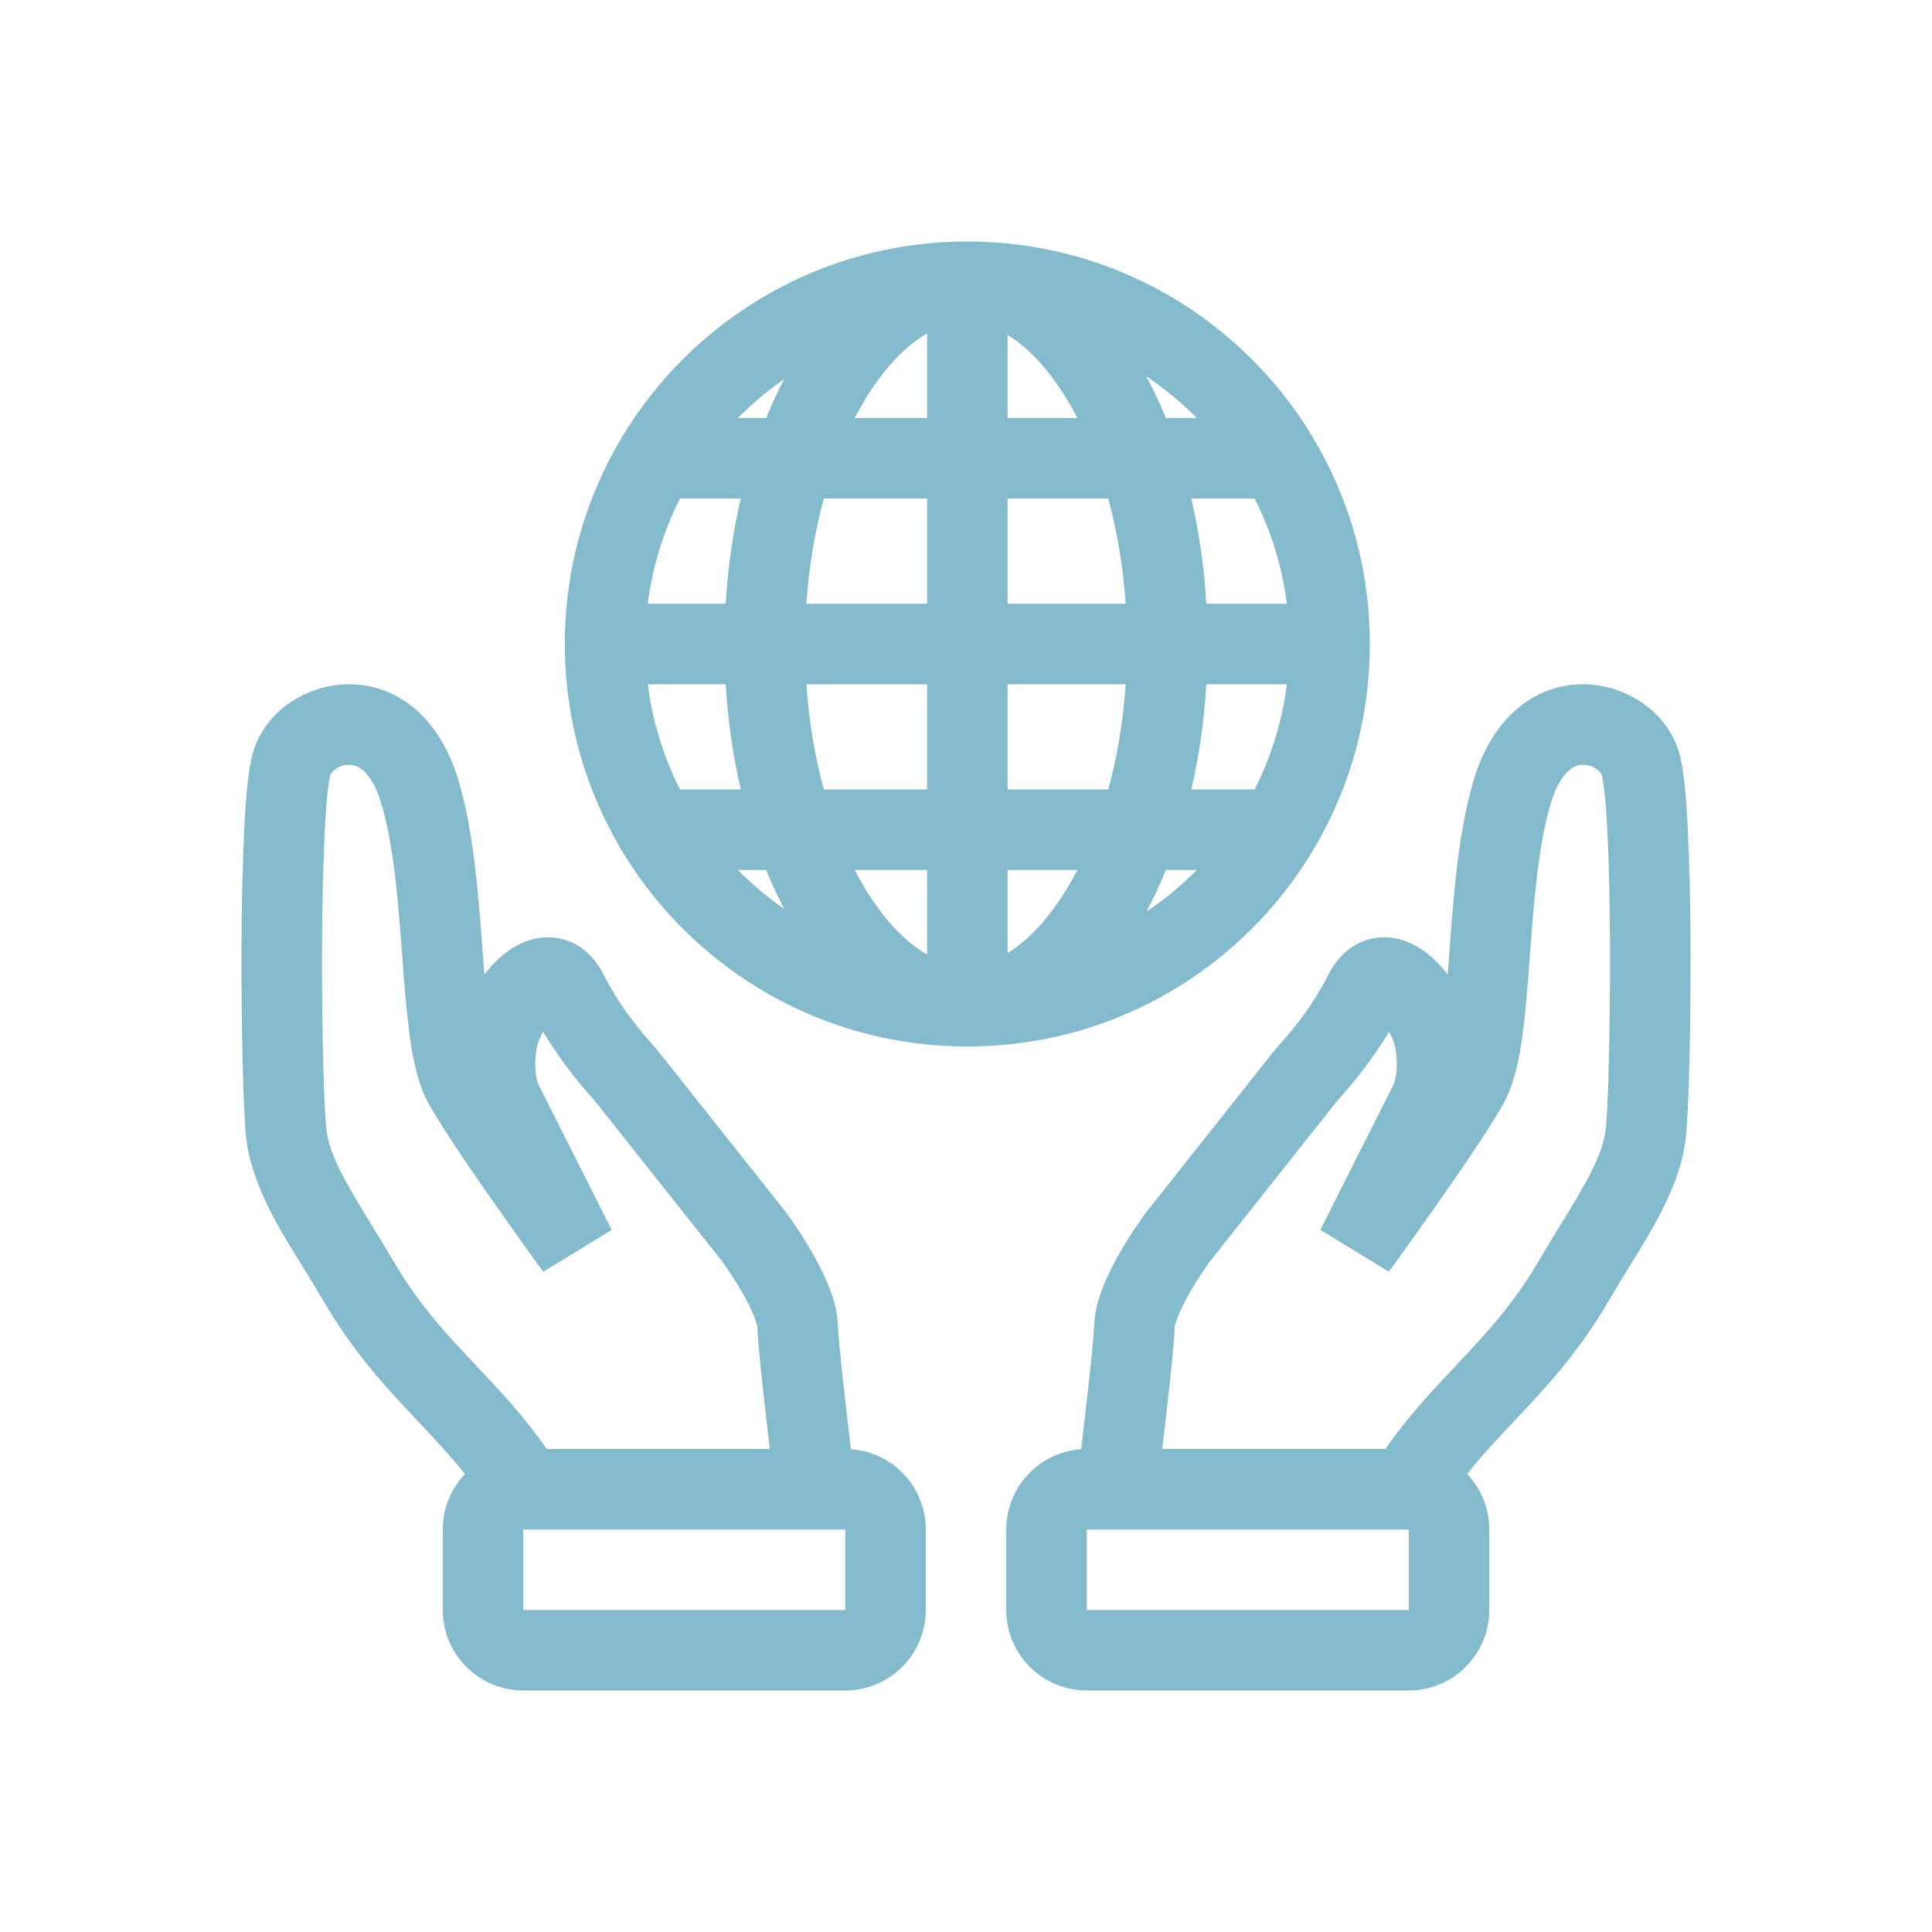 <svg width="33" height="33" viewBox="0 0 33 33" fill="none" xmlns="http://www.w3.org/2000/svg">
<path fill-rule="evenodd" clip-rule="evenodd" d="M16.468 17.875H16.523C20.32 17.875 23.398 14.797 23.398 11C23.398 7.203 20.32 4.125 16.523 4.125H16.468C12.696 4.155 9.648 7.221 9.648 11C9.648 14.778 12.696 17.845 16.468 17.875V17.875ZM21.98 11.688H20.605C20.568 12.315 20.48 12.918 20.348 13.485H21.43C21.716 12.922 21.902 12.314 21.98 11.688V11.688ZM20.44 14.86H19.914C19.813 15.11 19.701 15.347 19.581 15.572C19.891 15.364 20.179 15.126 20.441 14.86H20.44ZM18.93 13.485C19.079 12.937 19.184 12.333 19.227 11.688H17.21V13.485H18.93ZM17.21 14.86H18.402C18.349 14.962 18.295 15.06 18.239 15.154C17.895 15.725 17.539 16.079 17.21 16.279V14.86V14.86ZM15.835 13.485V11.688H13.774C13.817 12.333 13.922 12.937 14.072 13.485H15.835ZM14.599 14.86H15.835V16.304C15.494 16.11 15.121 15.751 14.763 15.154C14.705 15.058 14.65 14.96 14.599 14.86V14.86ZM12.653 13.485C12.517 12.894 12.431 12.293 12.396 11.688H11.065C11.145 12.327 11.335 12.933 11.615 13.485H12.653ZM12.605 14.86H13.086C13.181 15.093 13.284 15.314 13.395 15.524C13.111 15.328 12.847 15.106 12.604 14.86H12.605ZM20.605 10.312C20.57 9.707 20.484 9.106 20.348 8.515H21.43C21.716 9.078 21.902 9.686 21.98 10.312H20.605V10.312ZM20.44 7.14H19.914C19.813 6.89 19.701 6.653 19.581 6.428C19.891 6.636 20.179 6.875 20.441 7.14H20.44ZM17.21 7.14H18.402C18.351 7.04 18.296 6.942 18.239 6.846C17.895 6.274 17.539 5.921 17.21 5.721V7.14V7.14ZM18.93 8.515H17.21V10.312H19.227C19.188 9.705 19.088 9.103 18.93 8.515V8.515ZM15.835 5.696V7.14H14.599C14.652 7.038 14.707 6.94 14.763 6.846C15.121 6.249 15.494 5.891 15.835 5.695V5.696ZM15.835 8.515H14.072C13.922 9.063 13.817 9.667 13.774 10.312H15.835V8.515ZM13.394 6.476C13.284 6.686 13.181 6.907 13.087 7.14H12.605C12.847 6.894 13.111 6.672 13.395 6.476H13.394ZM12.653 8.515H11.615C11.329 9.078 11.143 9.686 11.065 10.312H12.396C12.433 9.684 12.521 9.082 12.653 8.515V8.515ZM6.002 11.688C5.289 11.671 4.572 12.109 4.341 12.791C4.283 12.961 4.251 13.184 4.229 13.387C4.205 13.608 4.186 13.874 4.172 14.164C4.142 14.827 4.126 15.49 4.126 16.154C4.12 17.541 4.155 18.985 4.205 19.432C4.293 20.216 4.744 20.946 5.136 21.581L5.18 21.652C5.299 21.845 5.417 22.036 5.532 22.234C6.051 23.121 6.614 23.719 7.125 24.262L7.137 24.274C7.424 24.578 7.69 24.861 7.941 25.177C7.698 25.433 7.562 25.772 7.563 26.125V27.5C7.563 27.865 7.708 28.214 7.966 28.472C8.224 28.73 8.573 28.875 8.938 28.875H14.438C14.803 28.875 15.152 28.73 15.41 28.472C15.668 28.214 15.813 27.865 15.813 27.5V26.125C15.813 25.777 15.681 25.442 15.444 25.187C15.207 24.933 14.882 24.778 14.534 24.753C14.441 23.972 14.321 22.918 14.31 22.617C14.301 22.359 14.214 22.107 14.133 21.915C14.048 21.717 13.95 21.525 13.84 21.34C13.727 21.148 13.606 20.96 13.477 20.778L13.45 20.741L13.443 20.731L13.441 20.727L13.439 20.725L13.432 20.716L11.202 17.904L11.181 17.883V17.882L11.179 17.879L11.162 17.861C11.06 17.748 10.961 17.631 10.867 17.511C10.656 17.248 10.473 16.965 10.319 16.665C10.162 16.343 9.866 16.035 9.41 16.012C9.021 15.991 8.717 16.198 8.539 16.356C8.442 16.444 8.353 16.541 8.273 16.646L8.242 16.233L8.239 16.187C8.171 15.281 8.09 14.184 7.824 13.307C7.511 12.279 6.818 11.707 6.002 11.688L6.002 11.688ZM12.886 21.134L13.439 20.725L12.886 21.133V21.134ZM13.149 24.75C13.06 23.994 12.948 23.006 12.936 22.668C12.933 22.647 12.929 22.627 12.923 22.608C12.907 22.553 12.888 22.5 12.866 22.448C12.804 22.306 12.733 22.168 12.653 22.035C12.561 21.877 12.461 21.724 12.356 21.574L12.338 21.549L10.16 18.803L10.147 18.789C10.022 18.65 9.901 18.507 9.785 18.359C9.6 18.124 9.43 17.878 9.276 17.621L9.271 17.629C9.209 17.744 9.175 17.849 9.164 17.918C9.126 18.161 9.146 18.329 9.165 18.419C9.171 18.448 9.179 18.477 9.189 18.505V18.507L10.448 21.008L9.279 21.722L9.262 21.699L9.214 21.634C8.969 21.295 8.726 20.955 8.486 20.613C8.068 20.019 7.569 19.29 7.323 18.853C7.139 18.526 7.054 18.094 6.999 17.702C6.943 17.253 6.901 16.802 6.872 16.349L6.871 16.334C6.799 15.373 6.725 14.423 6.508 13.706C6.413 13.393 6.29 13.236 6.202 13.159C6.139 13.1 6.057 13.066 5.97 13.063C5.782 13.058 5.658 13.188 5.642 13.235C5.641 13.239 5.635 13.263 5.626 13.313C5.613 13.387 5.603 13.461 5.595 13.536C5.575 13.72 5.558 13.956 5.545 14.233C5.516 14.874 5.502 15.517 5.501 16.159C5.495 17.561 5.533 18.924 5.573 19.279C5.622 19.722 5.899 20.196 6.351 20.93L6.353 20.934C6.47 21.123 6.596 21.328 6.72 21.541C7.155 22.286 7.624 22.786 8.138 23.33L8.149 23.343C8.532 23.748 8.947 24.188 9.339 24.75H13.149V24.75ZM9.488 17.357C9.488 17.357 9.485 17.357 9.48 17.361C9.483 17.36 9.486 17.358 9.488 17.357ZM14.438 27.5V26.125H8.938V27.5H14.438ZM28.66 12.791C28.428 12.109 27.712 11.671 26.999 11.688C26.183 11.707 25.49 12.279 25.177 13.307C24.911 14.184 24.83 15.281 24.762 16.187L24.759 16.233L24.728 16.646C24.645 16.538 24.556 16.44 24.462 16.356C24.284 16.198 23.981 15.992 23.591 16.011C23.136 16.035 22.839 16.343 22.682 16.664C22.528 16.964 22.345 17.247 22.134 17.51C22.04 17.63 21.941 17.748 21.838 17.861L21.823 17.879L21.82 17.883L21.799 17.904L19.57 20.716L19.562 20.725L19.561 20.727L19.559 20.731L19.551 20.741C19.412 20.934 19.282 21.134 19.161 21.339C19.051 21.525 18.953 21.717 18.868 21.915C18.787 22.107 18.701 22.359 18.691 22.617C18.68 22.918 18.56 23.972 18.467 24.753C18.12 24.778 17.795 24.933 17.557 25.187C17.32 25.442 17.188 25.777 17.188 26.125V27.5C17.188 27.865 17.333 28.214 17.591 28.472C17.849 28.73 18.198 28.875 18.563 28.875H24.063C24.428 28.875 24.777 28.73 25.035 28.472C25.293 28.214 25.438 27.865 25.438 27.5V26.125C25.438 25.772 25.303 25.432 25.059 25.176C25.311 24.861 25.576 24.578 25.864 24.274L25.875 24.261C26.386 23.719 26.95 23.121 27.468 22.234C27.584 22.036 27.702 21.845 27.82 21.652L27.864 21.581C28.256 20.946 28.707 20.216 28.795 19.432C28.845 18.985 28.88 17.541 28.875 16.154C28.874 15.49 28.859 14.827 28.829 14.164C28.818 13.904 28.799 13.645 28.772 13.387C28.75 13.184 28.719 12.961 28.66 12.791V12.791ZM20.115 21.134L19.562 20.726L20.115 21.134ZM23.663 24.75C24.055 24.188 24.469 23.748 24.852 23.343L24.863 23.33C25.377 22.786 25.846 22.285 26.281 21.541C26.405 21.328 26.53 21.124 26.648 20.934L26.65 20.93C27.103 20.196 27.379 19.722 27.428 19.279C27.468 18.924 27.505 17.561 27.5 16.159C27.497 15.467 27.484 14.784 27.457 14.233C27.443 13.956 27.426 13.72 27.406 13.536C27.398 13.461 27.388 13.387 27.375 13.313C27.371 13.287 27.366 13.261 27.359 13.235C27.343 13.188 27.219 13.058 27.032 13.063C26.945 13.066 26.862 13.1 26.799 13.159C26.711 13.235 26.588 13.393 26.493 13.706C26.276 14.422 26.202 15.373 26.13 16.334L26.129 16.349C26.095 16.82 26.059 17.294 26.002 17.702C25.948 18.094 25.862 18.526 25.679 18.853C25.432 19.29 24.933 20.019 24.515 20.613C24.275 20.955 24.032 21.295 23.787 21.634L23.739 21.699L23.722 21.722L22.553 21.007L23.811 18.507L23.812 18.505C23.822 18.477 23.83 18.448 23.836 18.419C23.855 18.329 23.875 18.161 23.837 17.918C23.817 17.816 23.781 17.719 23.73 17.629L23.726 17.621C23.556 17.907 23.37 18.162 23.217 18.358C23.101 18.506 22.98 18.65 22.854 18.789L22.841 18.803L20.663 21.549L20.645 21.574C20.54 21.724 20.441 21.877 20.348 22.035C20.265 22.175 20.19 22.319 20.135 22.448C20.109 22.512 20.09 22.564 20.078 22.607C20.072 22.627 20.068 22.647 20.065 22.668C20.053 23.006 19.942 23.994 19.852 24.75H23.662H23.663ZM23.513 17.357C23.513 17.357 23.516 17.357 23.521 17.361C23.518 17.36 23.515 17.358 23.513 17.357V17.357ZM18.563 27.5V26.125H24.063V27.5H18.563Z" fill="#83BACC"/>
</svg>
